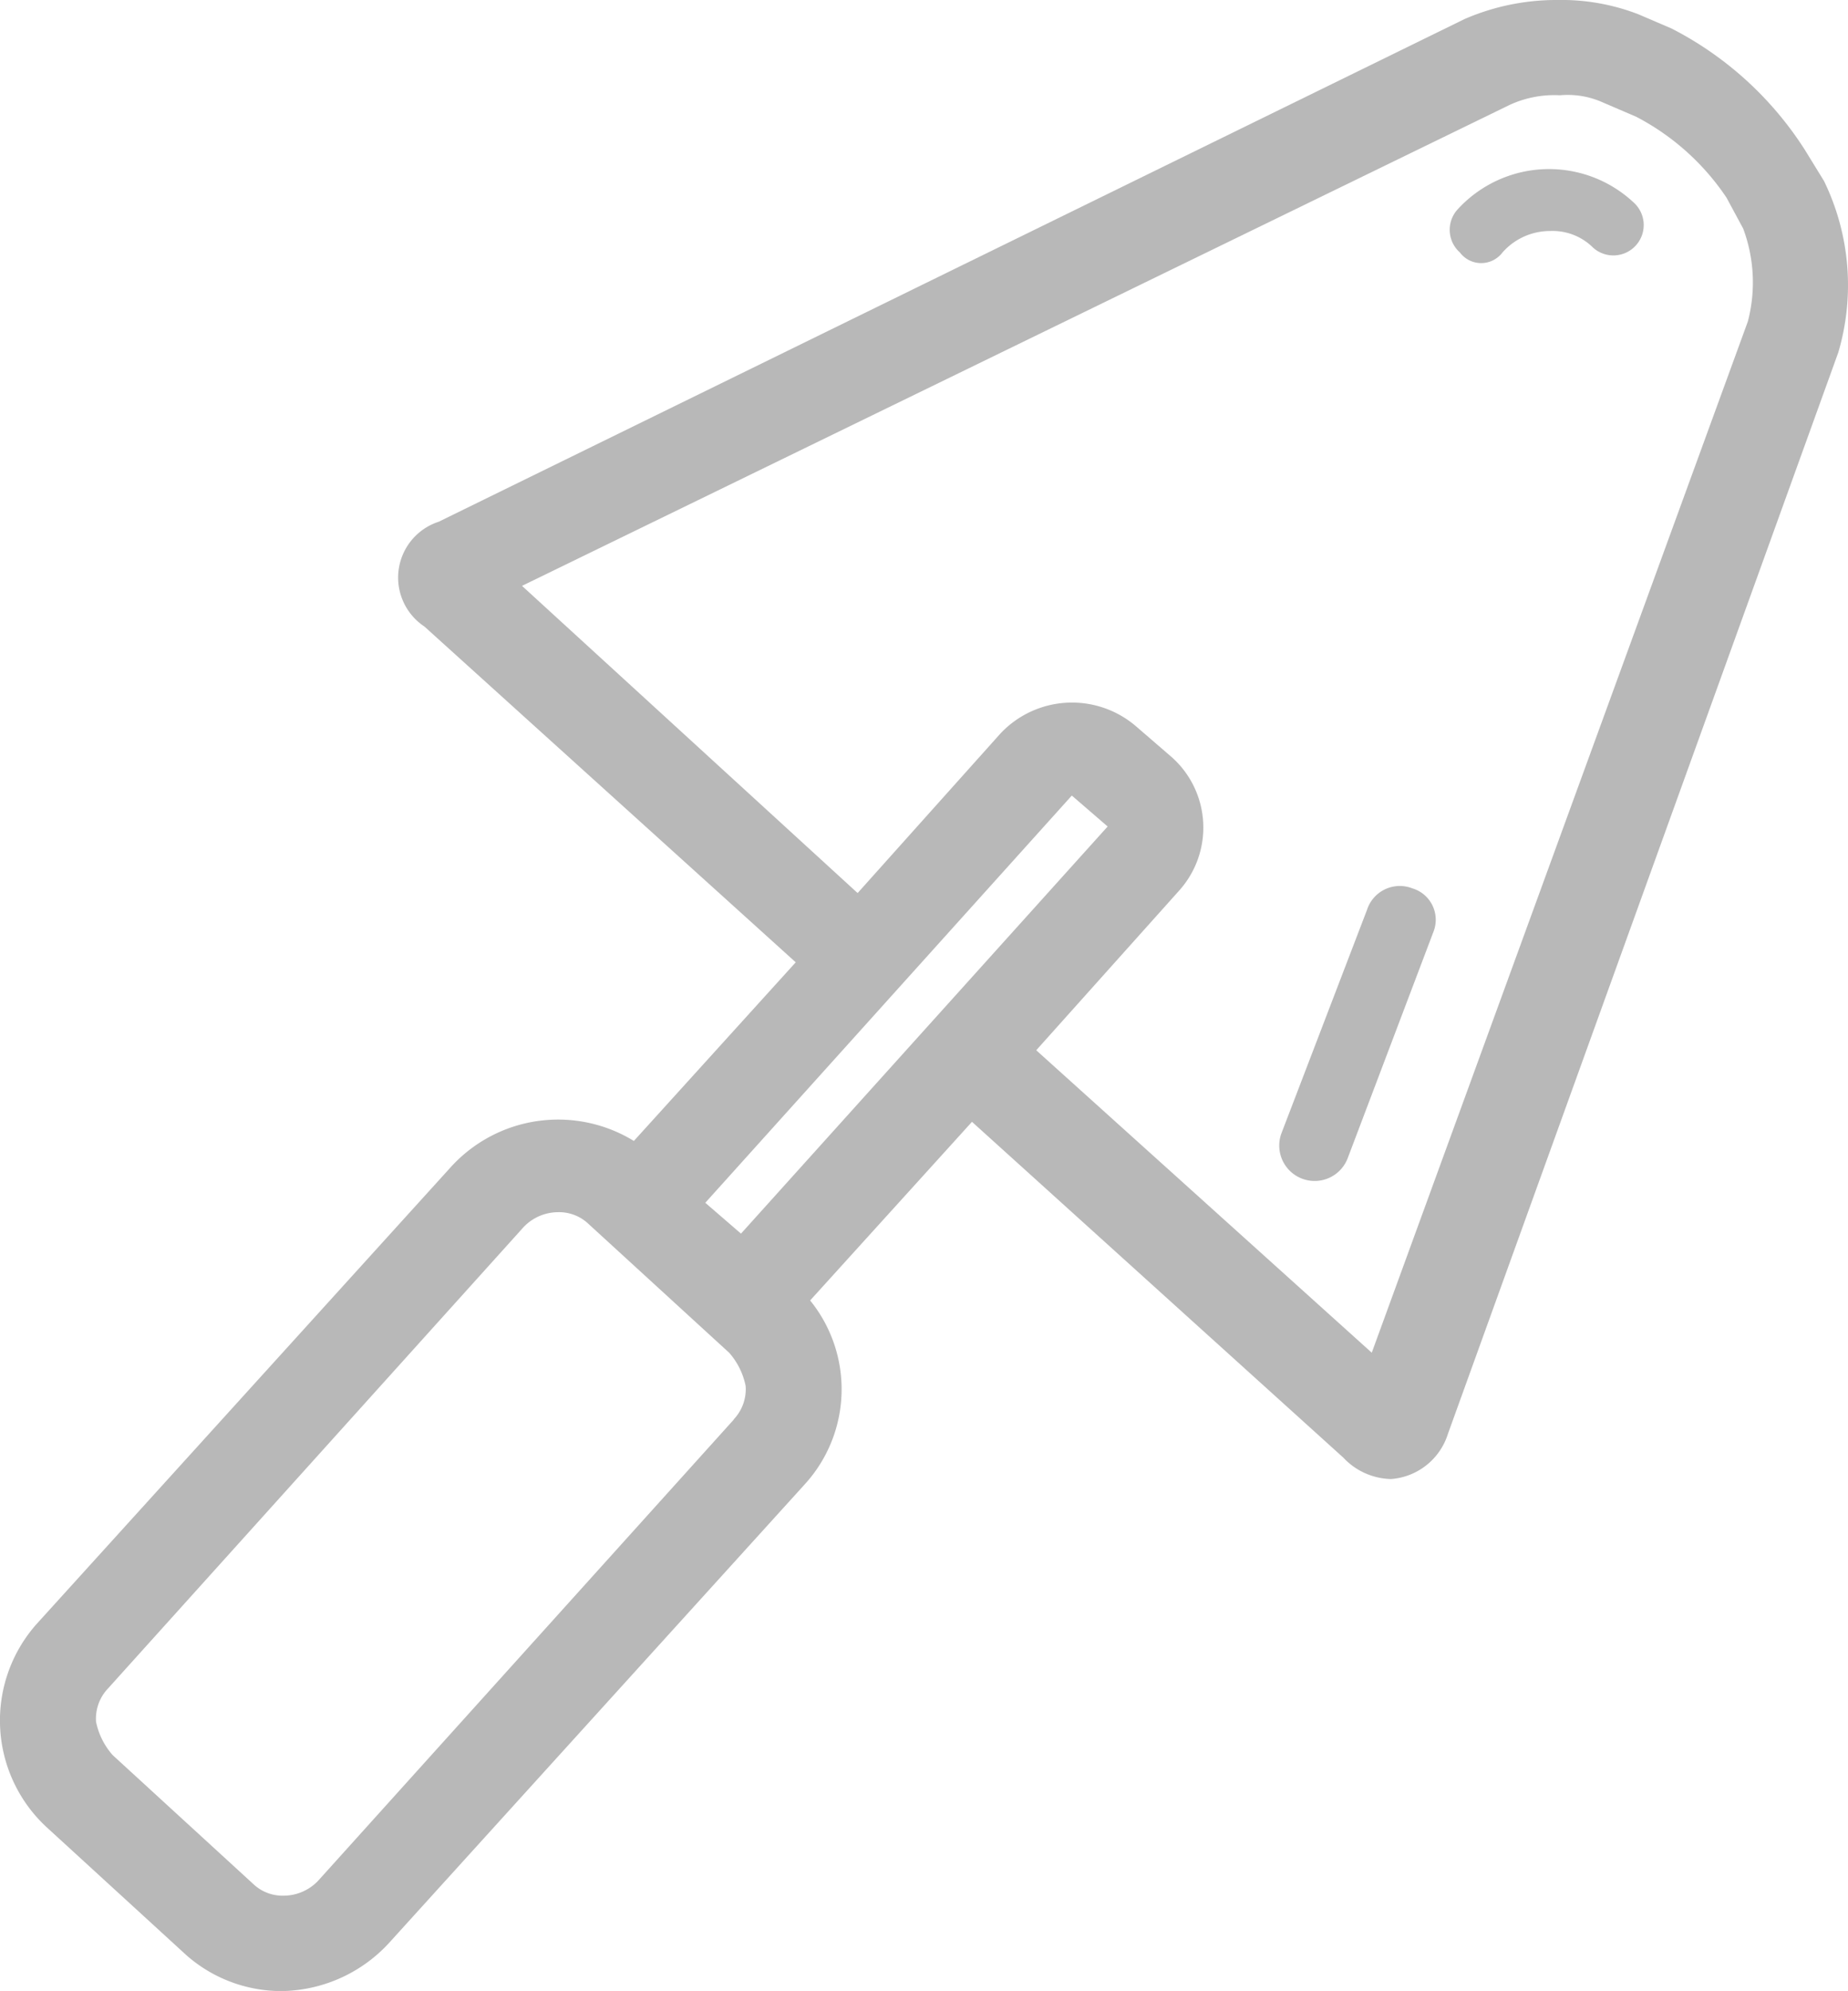 <svg xmlns="http://www.w3.org/2000/svg" width="46.425" height="49.989" viewBox="0 0 46.425 49.989">
  <g id="zednicke_prace" transform="translate(-959 -472.29)">
    <path id="Path_18" data-name="Path 18" d="M73.4,17.393a1.594,1.594,0,0,1,1.2-.538,1.441,1.441,0,0,1,1.076.419.762.762,0,0,0,1.017-1.136,3.112,3.112,0,0,0-4.425.179.76.76,0,0,0,.06,1.076A.67.67,0,0,0,73.4,17.393Z" transform="translate(923.346 461.235)" fill="#b8b8b8"/>
    <path id="Path_19" data-name="Path 19" d="M68.249,45.46A.865.865,0,0,0,67.113,46L64.96,51.619a.889.889,0,1,0,1.674.6l2.153-5.681A.823.823,0,0,0,68.249,45.46Z" transform="translate(926.229 449.134)" fill="#b8b8b8"/>
    <path id="Path_20" data-name="Path 20" d="M56.99,12.744l-.478-.777a8.65,8.65,0,0,0-3.349-3.05l-.837-.359A5.364,5.364,0,0,0,50.293,8.2a5.8,5.8,0,0,0-2.332.478L22.189,21.3a1.474,1.474,0,0,0-.359,2.631l9.328,8.431-4.066,4.485a3.643,3.643,0,0,0-4.6.658L12.084,48.98a3.648,3.648,0,0,0,.239,5.083l3.528,3.229a3.608,3.608,0,0,0,2.392.9,3.729,3.729,0,0,0,2.691-1.2L31.4,45.452a3.539,3.539,0,0,0,.12-4.6l4.066-4.485,9.328,8.431a1.692,1.692,0,0,0,1.2.538A1.624,1.624,0,0,0,47.543,44.2L57.349,17.05A5.975,5.975,0,0,0,56.99,12.744ZM28.886,38.4l9.208-10.225h0l.9.777L29.783,39.174Zm.718,5.441L19.2,55.378a1.2,1.2,0,0,1-.9.419,1.072,1.072,0,0,1-.777-.3L14,52.269a1.8,1.8,0,0,1-.419-.837,1.1,1.1,0,0,1,.3-.837l10.4-11.54a1.2,1.2,0,0,1,.9-.419,1.072,1.072,0,0,1,.777.3l3.528,3.229A1.8,1.8,0,0,1,29.9,43,1.1,1.1,0,0,1,29.6,43.838ZM55.077,16.272,45.629,42.164,37.2,34.57l3.588-4.006a2.366,2.366,0,0,0-.179-3.349l-.9-.777a2.468,2.468,0,0,0-3.408.179l-3.588,4.006L24.282,22.91,49.1,10.831a2.678,2.678,0,0,1,1.256-.239,2.161,2.161,0,0,1,1.076.179l.837.359a6.155,6.155,0,0,1,2.272,2.033l.419.777A3.87,3.87,0,0,1,55.077,16.272Z" transform="translate(947.832 464.09)" fill="#b8b8b8"/>
  </g>
</svg>
